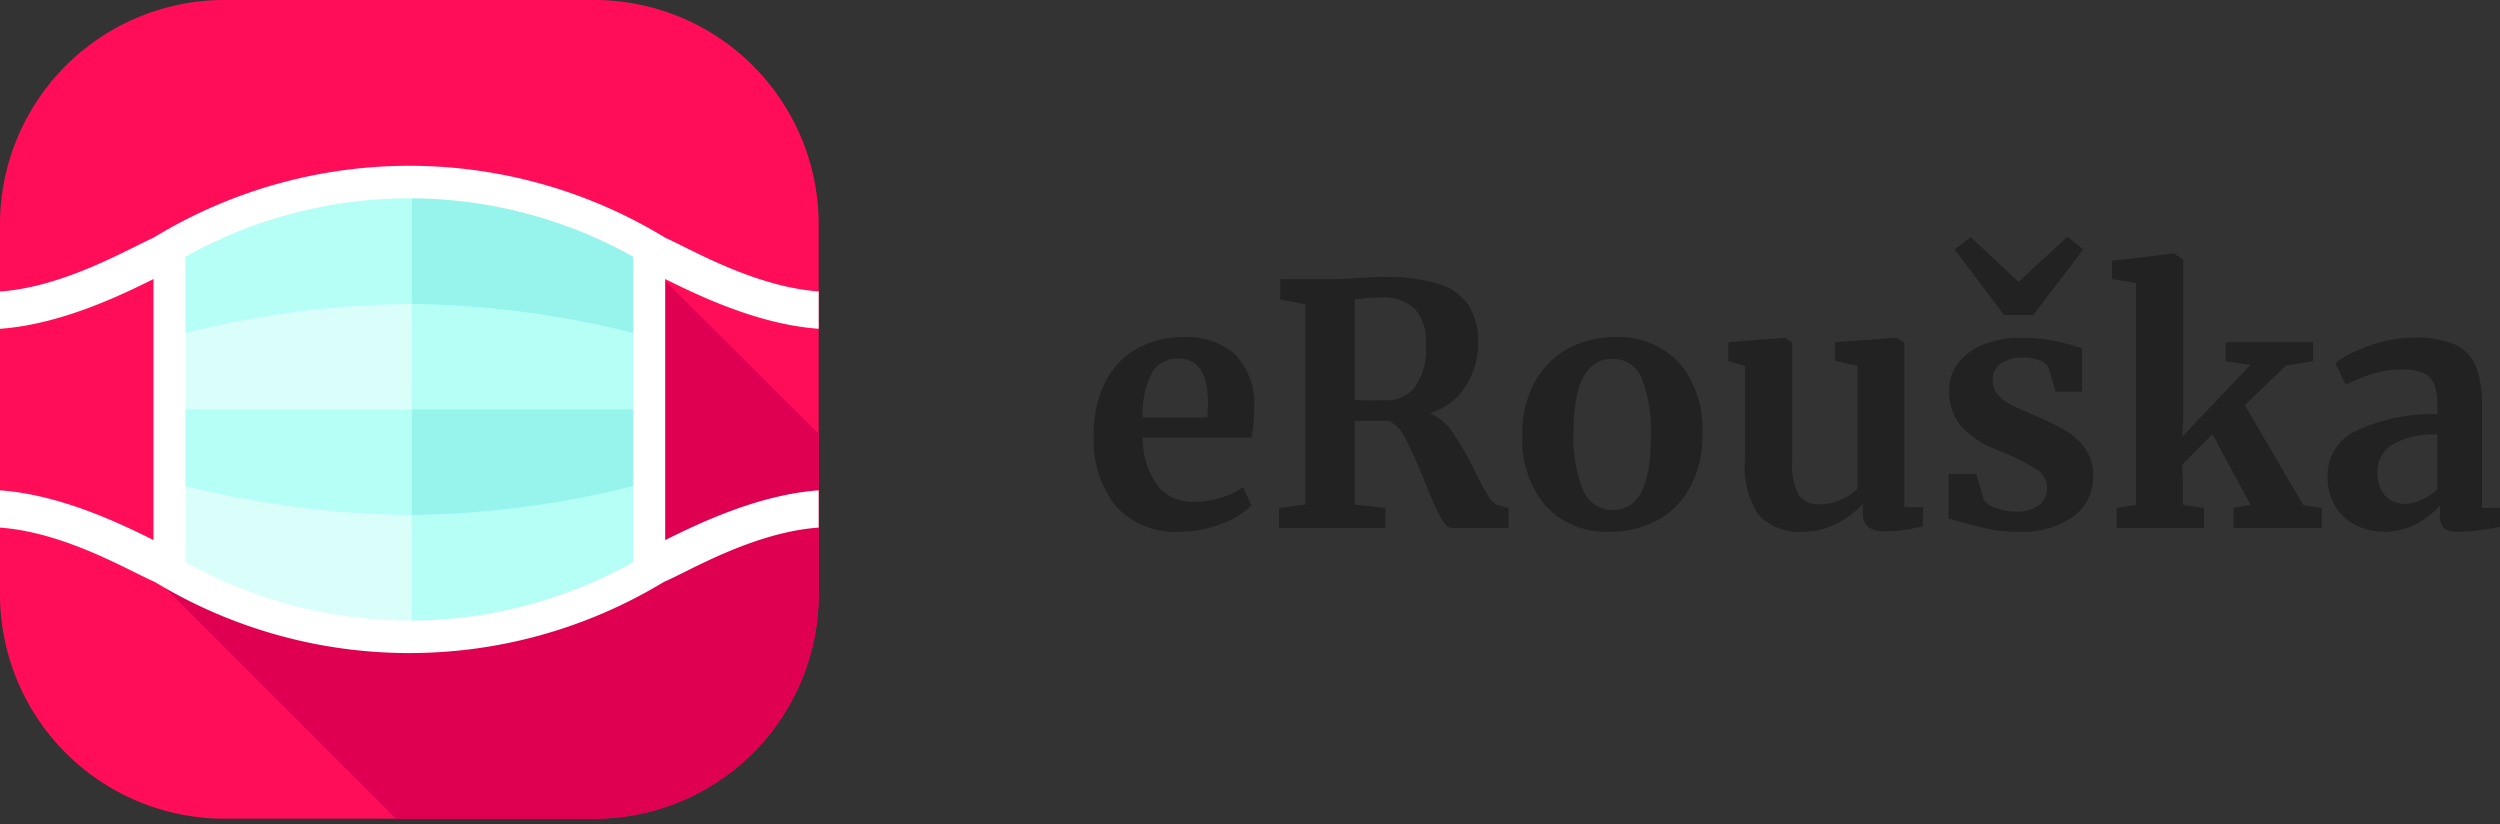 <?xml version="1.0" encoding="UTF-8"?> <svg xmlns="http://www.w3.org/2000/svg" xmlns:xlink="http://www.w3.org/1999/xlink" width="194.136" height="64" viewBox="0 0 194.136 64"><rect x="0" y="0" width="194.136" height="64" fill="#333333" stroke="none"/><defs><clipPath id="clip-path"><path id="Path_3" data-name="Path 3" d="M1035.618,1628.237v28.717a17.429,17.429,0,0,1-17.429,17.429H989.472a17.429,17.429,0,0,1-17.429-17.429v-28.717a17.429,17.429,0,0,1,17.429-17.429h28.718A17.429,17.429,0,0,1,1035.618,1628.237Z" transform="translate(-972.043 -1610.808)" fill="none"></path></clipPath></defs><g id="Group_450" data-name="Group 450" transform="translate(-364 -46)"><g id="Group_3" data-name="Group 3" transform="translate(364 46)"><g id="Layer_2" data-name="Layer 2" transform="translate(0 0)"><path id="Path_1" data-name="Path 1" d="M1035.618,1628.237v28.717a17.429,17.429,0,0,1-17.429,17.429H989.472a17.429,17.429,0,0,1-17.429-17.429v-28.717a17.429,17.429,0,0,1,17.429-17.429h28.718A17.429,17.429,0,0,1,1035.618,1628.237Z" transform="translate(-972.043 -1610.808)" fill="#ff0d58"></path></g><g id="Layer_3" data-name="Layer 3"><g id="Group_2" data-name="Group 2" transform="translate(0 0)"><g id="Group_1" data-name="Group 1" clip-path="url(#clip-path)"><path id="Path_2" data-name="Path 2" d="M1068.042,1809.487l18.819,18.819H1119.7v-29.883l-11.92-11.87-39.734,22.934" transform="translate(-1056.122 -1764.731)" fill="#e00051"></path></g></g><rect id="Rectangle_1" data-name="Rectangle 1" width="64" height="64" rx="32" fill="none"></rect></g><g id="Layer_5" data-name="Layer 5"><rect id="Rectangle_2" data-name="Rectangle 2" width="64" height="64" fill="none"></rect></g><g id="Layer_1" data-name="Layer 1" transform="translate(0 12.877)"><path id="Path_4" data-name="Path 4" d="M1100.838,1726.808c-9.5,0-17.7,4.826-17.785,4.875v12.783s0,5.76,0,5.76h0v7.022c.082.048,8.236,4.828,17.65,4.874l.136.631,17.785-5.505v-7.021h0v-18.544C1118.543,1731.635,1110.31,1726.808,1100.838,1726.808Z" transform="translate(-1069.051 -1725.547)" fill="#b6fff6"></path><path id="Path_5" data-name="Path 5" d="M1228.852,1731.683v7.022l-20.809-2.438,2.522-9.459C1220.3,1726.809,1228.767,1731.636,1228.852,1731.683Z" transform="translate(-1178.958 -1725.547)" fill="#97f4ec"></path><path id="Path_6" data-name="Path 6" d="M1228.851,1912.489v7.021l-18.285,5.505-2.522-11.351S1228.723,1912.525,1228.851,1912.489Z" transform="translate(-1178.958 -1887.809)" fill="#b6fff6"></path><path id="Path_7" data-name="Path 7" d="M1208.043,1856.809l2.522,9.459a74.237,74.237,0,0,0,18.285-2.437v-5.761C1228.767,1858.07,1208.043,1856.809,1208.043,1856.809Z" transform="translate(-1178.958 -1839.152)" fill="#97f4ec"></path><path id="Path_8" data-name="Path 8" d="M1228.852,1804.247v5.76h-20.809l2.522-8.2A74.289,74.289,0,0,1,1228.852,1804.247Z" transform="translate(-1178.958 -1791.088)" fill="#b6fff6"></path><path id="Path_9" data-name="Path 9" d="M1101.34,1914.917v9.459c-9.738,0-18.2-4.827-18.287-4.875v-7.022Z" transform="translate(-1069.355 -1887.801)" fill="#dafffb"></path><path id="Path_10" data-name="Path 10" d="M1101.348,1726.809v9.459l-18.285,2.437v-7.021A41.16,41.16,0,0,1,1101.348,1726.809Z" transform="translate(-1069.363 -1725.547)" fill="#b6fff6"></path><path id="Path_11" data-name="Path 11" d="M1101.348,1801.809v8.2l-9.143,2.522-9.143-2.522v-5.761A74.234,74.234,0,0,1,1101.348,1801.809Z" transform="translate(-1069.363 -1791.088)" fill="#dafffb"></path><path id="Path_12" data-name="Path 12" d="M1083.054,1866.809s0,5.76,0,5.76a74.311,74.311,0,0,0,18.287,2.438v-8.2Z" transform="translate(-1069.355 -1847.891)" fill="#b6fff6"></path><path id="Path_13" data-name="Path 13" d="M1023.758,1745.841l-.06.03V1725.6l.06.029c2.463,1.223,7.148,3.5,11.861,3.833v-2.9c-4.158-.3-8.318-2.4-10.607-3.538-.532-.264-.957-.474-1.313-.631v-.007l-.618-.365a38.131,38.131,0,0,0-38.5,0l-.619.365v.007c-.357.156-.781.367-1.313.631-2.289,1.136-6.449,3.25-10.607,3.545v2.894c4.712-.335,9.4-2.61,11.86-3.833l.06-.029v20.268l-.06-.03c-2.463-1.222-7.148-3.5-11.86-3.832v2.894c4.158.3,8.318,2.409,10.606,3.545.576.286,1.027.509,1.4.669l.531.313a38.128,38.128,0,0,0,38.5,0l.531-.313c.374-.16.825-.383,1.4-.669,2.288-1.136,6.449-3.25,10.607-3.545v-2.894C1030.906,1742.344,1026.221,1744.619,1023.758,1745.841Zm-2.544,1.745a35.57,35.57,0,0,1-34.768,0v-23.717a35.569,35.569,0,0,1,34.768,0Z" transform="translate(-972.043 -1716.808)" fill="#fff"></path></g></g><path id="Path_16" data-name="Path 16" d="M7.722.286A6.268,6.268,0,0,1,2.613-1.729a8.336,8.336,0,0,1-1.677-5.5,8.858,8.858,0,0,1,.871-4.056A6.161,6.161,0,0,1,4.264-13.91a7.235,7.235,0,0,1,3.666-.91,5.509,5.509,0,0,1,4,1.365A5.336,5.336,0,0,1,13.39-9.568a11.405,11.405,0,0,1-.208,2.548H4.732A6.373,6.373,0,0,0,5.85-3.341,3.432,3.432,0,0,0,8.736-2.028a6.986,6.986,0,0,0,2.093-.338,5.675,5.675,0,0,0,1.7-.806l.65,1.43A6.382,6.382,0,0,1,10.907-.351,8.42,8.42,0,0,1,7.722.286ZM9.75-8.58Q9.8-9.308,9.8-9.7q0-3.458-2.314-3.458a2.265,2.265,0,0,0-1.976,1.014,6.967,6.967,0,0,0-.78,3.562Zm5.564,7.02,2.054-.26V-17.368l-1.95-.364v-1.586h3.77q.494,0,1.092-.026t.91-.052q1.352-.1,2.236-.1a13.735,13.735,0,0,1,4.29.546,4.317,4.317,0,0,1,2.34,1.664,5.307,5.307,0,0,1,.728,2.938,6.147,6.147,0,0,1-.962,3.328A4.9,4.9,0,0,1,27.04-8.918a4.349,4.349,0,0,1,1.846,1.612A23.8,23.8,0,0,1,30.6-4.264q.65,1.274,1,1.833a1.283,1.283,0,0,0,.689.637l.858.26V0H28.73q-.416,0-.871-.845A28.263,28.263,0,0,1,26.676-3.51q-.858-2.132-1.482-3.328A2.987,2.987,0,0,0,23.868-8.32H21.19v6.5l2.392.26V0H15.314Zm8.268-8.346A2.77,2.77,0,0,0,25.9-10.972a5.145,5.145,0,0,0,.832-3.2,4.1,4.1,0,0,0-.819-2.808,3.661,3.661,0,0,0-2.821-.91,9.926,9.926,0,0,0-1.235.065q-.507.065-.663.065v7.8a12.643,12.643,0,0,0,1.508.052ZM34.216-7.2a8.3,8.3,0,0,1,.975-4.16A6.468,6.468,0,0,1,37.8-13.949a7.469,7.469,0,0,1,3.562-.871,6.393,6.393,0,0,1,5.057,2.015A7.97,7.97,0,0,1,48.2-7.332a8.428,8.428,0,0,1-.975,4.2,6.3,6.3,0,0,1-2.6,2.574,7.631,7.631,0,0,1-3.575.845A6.4,6.4,0,0,1,36.01-1.729,7.933,7.933,0,0,1,34.216-7.2Zm7.046,5.8Q44.2-1.4,44.2-7.072a11.322,11.322,0,0,0-.7-4.511A2.368,2.368,0,0,0,41.21-13.13q-3.016,0-3.016,5.668a10.787,10.787,0,0,0,.741,4.511A2.441,2.441,0,0,0,41.262-1.4ZM62.3.26A1.789,1.789,0,0,1,61.048-.1a1.424,1.424,0,0,1-.39-1.092v-.7A6.211,6.211,0,0,1,58.682-.377a5.477,5.477,0,0,1-2.548.663A4.385,4.385,0,0,1,52.572-1a6.687,6.687,0,0,1-1.066-4.251v-7.332l-1.3-.364V-14.43l4.42-.338h.026l.52.364v9.152A5.378,5.378,0,0,0,55.64-2.6a1.886,1.886,0,0,0,1.742.754,4.2,4.2,0,0,0,2.86-1.2v-9.542l-1.742-.39V-14.43l4.706-.338h.052l.624.364V-1.612h1.456L65.312-.13q-.1.026-.962.208A10.036,10.036,0,0,1,62.3.26ZM70.07-2.132a1.953,1.953,0,0,0,.949.585,4.3,4.3,0,0,0,1.5.273,2.82,2.82,0,0,0,1.833-.507,1.654,1.654,0,0,0,.611-1.339A1.632,1.632,0,0,0,74.2-4.511a15.506,15.506,0,0,0-2.548-1.313l-.728-.312a6.855,6.855,0,0,1-2.678-1.82,4.174,4.174,0,0,1-.884-2.756,3.368,3.368,0,0,1,.7-2.093,4.59,4.59,0,0,1,1.976-1.443,7.729,7.729,0,0,1,2.938-.52,12.069,12.069,0,0,1,2.093.156q.871.156,1.833.416a3.775,3.775,0,0,0,.78.208v3.406H75.634l-.6-1.976a1.363,1.363,0,0,0-.7-.468,3.489,3.489,0,0,0-1.248-.208,2.873,2.873,0,0,0-1.7.455,1.464,1.464,0,0,0-.637,1.261,1.718,1.718,0,0,0,.442,1.209,3.336,3.336,0,0,0,.962.741q.52.26,1.924.858A20.173,20.173,0,0,1,76.4-7.566a4.9,4.9,0,0,1,1.534,1.417,3.6,3.6,0,0,1,.611,2.119A3.8,3.8,0,0,1,77.038-.91,6.854,6.854,0,0,1,72.7.286,11.009,11.009,0,0,1,70.317.052q-1.053-.234-2.431-.624l-.572-.182V-4.186h2.158ZM72.748-19.11l3.8-3.51,1.222.988-3.874,5.1H71.63l-3.848-5.1,1.248-.962Zm9.126.1L80-19.344v-1.4l4.784-.572h.052l.7.494v12.35L85.462-7.1l5.3-5.564-1.924-.286V-14.43h6.786v1.482l-2.106.338-3.2,3.068,4.55,7.774,1.43.208V0H89.44V-1.56l1.326-.234L87.8-7.28l-2.34,2.366.052,1.326v1.794l1.638.234V0H80.366V-1.56l1.508-.234ZM96.746-4.056a3.814,3.814,0,0,1,2.379-3.562,13.919,13.919,0,0,1,6.149-1.222v-.6a4.971,4.971,0,0,0-.221-1.664,1.6,1.6,0,0,0-.806-.9,3.844,3.844,0,0,0-1.7-.3,7.481,7.481,0,0,0-2.288.325,16.947,16.947,0,0,0-2.106.845l-.806-1.664a6.882,6.882,0,0,1,1.313-.806,11.821,11.821,0,0,1,2.2-.819,9.841,9.841,0,0,1,2.626-.351,7.662,7.662,0,0,1,3.133.52,3.145,3.145,0,0,1,1.625,1.664,7.874,7.874,0,0,1,.494,3.068V-1.56h1.4V-.1a14.521,14.521,0,0,1-1.482.26,12.812,12.812,0,0,1-1.69.13,1.9,1.9,0,0,1-1.183-.26,1.41,1.41,0,0,1-.3-1.066v-.7a7.025,7.025,0,0,1-1.82,1.4,5.086,5.086,0,0,1-2.522.624,4.792,4.792,0,0,1-2.2-.507,3.928,3.928,0,0,1-1.6-1.482A4.416,4.416,0,0,1,96.746-4.056ZM102.8-1.872a3.032,3.032,0,0,0,1.248-.325,4.869,4.869,0,0,0,1.222-.793V-7.254a6.23,6.23,0,0,0-3.5.793A2.387,2.387,0,0,0,100.62-4.42a2.749,2.749,0,0,0,.585,1.9A2.043,2.043,0,0,0,102.8-1.872Z" transform="translate(448 87)" fill="#222"></path></g></svg> 